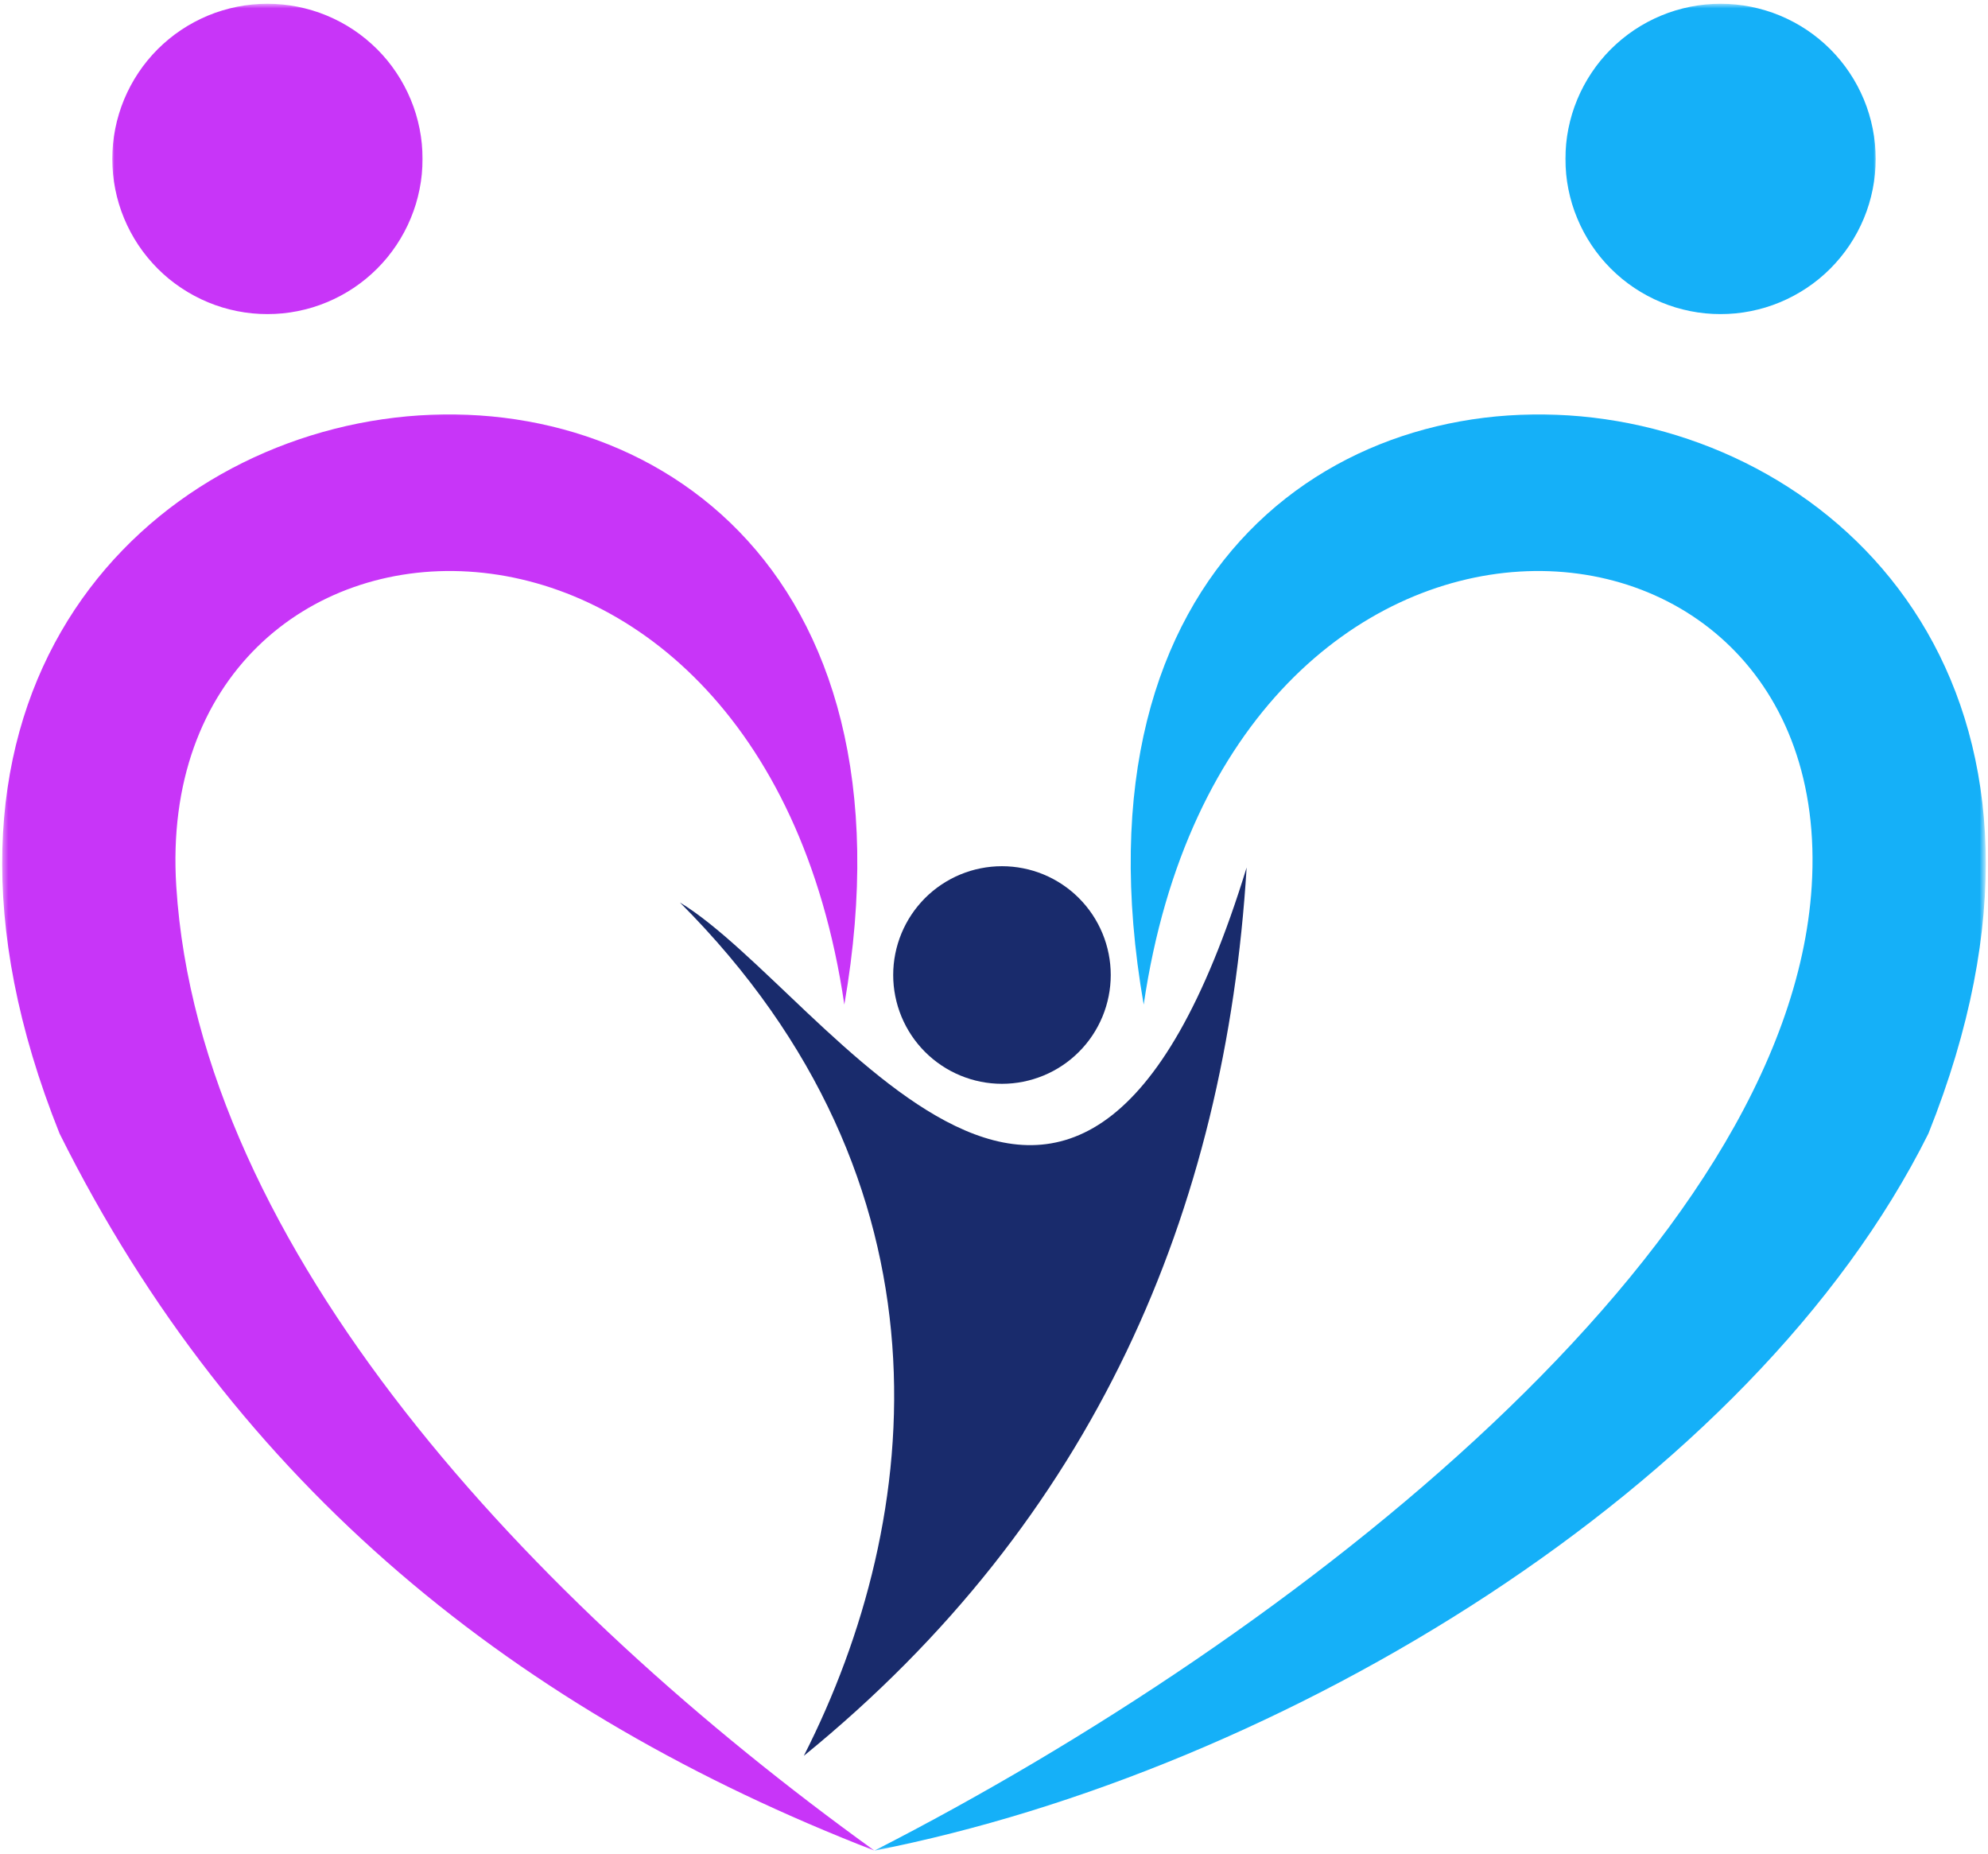 <svg xmlns="http://www.w3.org/2000/svg" width="356" height="332" viewBox="0 0 356 332" fill="none"><path d="M198.906 174.562C198.906 175.838 198.781 177.104 198.531 178.359C198.281 179.615 197.912 180.833 197.422 182.016C196.932 183.198 196.333 184.318 195.625 185.38C194.912 186.448 194.104 187.432 193.198 188.333C192.297 189.24 191.313 190.047 190.25 190.755C189.188 191.469 188.063 192.068 186.88 192.557C185.698 193.047 184.479 193.417 183.229 193.667C181.974 193.917 180.708 194.042 179.427 194.042C178.146 194.042 176.88 193.917 175.625 193.667C174.37 193.417 173.156 193.047 171.974 192.557C170.792 192.068 169.667 191.469 168.604 190.755C167.542 190.047 166.557 189.24 165.651 188.333C164.75 187.432 163.943 186.448 163.229 185.38C162.521 184.318 161.922 183.198 161.432 182.016C160.943 180.833 160.573 179.615 160.323 178.359C160.073 177.104 159.948 175.838 159.948 174.562C159.948 173.281 160.073 172.016 160.323 170.76C160.573 169.505 160.943 168.286 161.432 167.104C161.922 165.927 162.521 164.802 163.229 163.74C163.943 162.677 164.75 161.693 165.651 160.786C166.557 159.88 167.542 159.073 168.604 158.365C169.667 157.656 170.792 157.052 171.974 156.562C173.156 156.073 174.37 155.703 175.625 155.458C176.88 155.208 178.146 155.083 179.427 155.083C180.708 155.083 181.974 155.208 183.229 155.458C184.479 155.703 185.698 156.073 186.88 156.562C188.063 157.052 189.188 157.656 190.25 158.365C191.313 159.073 192.297 159.88 193.198 160.786C194.104 161.693 194.912 162.677 195.625 163.74C196.333 164.802 196.932 165.927 197.422 167.104C197.912 168.286 198.281 169.505 198.531 170.76C198.781 172.016 198.906 173.281 198.906 174.562Z" fill="#192B6C"></path><path fill-rule="evenodd" clip-rule="evenodd" d="M223.24 155.312C219.464 216.922 195.958 272.042 143.943 314.359C165.651 271.667 171.87 211.766 121.75 161.573C148.37 177.75 192.859 254.214 223.24 155.312Z" fill="#192B6C"></path><mask id="mask0_34_239" style="mask-type:luminance" maskUnits="userSpaceOnUse" x="0" y="73" width="158" height="259"><path d="M0.396 73.333H157.333V331.672H0.396V73.333Z" fill="white"></path></mask><g mask="url(#mask0_34_239)"><path fill-rule="evenodd" clip-rule="evenodd" d="M156.588 331.328C95.062 287.01 35.677 223.588 31.568 158.703C26.797 83.63 135.989 76.406 151.198 179.859C178.823 21.057 -49.984 51.495 10.666 202.948C42.156 266.182 92.791 306.588 156.588 331.328Z" fill="#C835F8"></path></g><mask id="mask1_34_239" style="mask-type:luminance" maskUnits="userSpaceOnUse" x="20" y="0" width="56" height="58"><path d="M20 0.672H76V57.333H20V0.672Z" fill="white"></path></mask><g mask="url(#mask1_34_239)"><path d="M75.667 28.453C75.667 29.365 75.625 30.271 75.537 31.177C75.448 32.083 75.313 32.984 75.135 33.875C74.958 34.766 74.734 35.646 74.474 36.521C74.208 37.391 73.901 38.245 73.552 39.083C73.203 39.927 72.818 40.75 72.385 41.552C71.958 42.354 71.49 43.13 70.984 43.891C70.479 44.646 69.938 45.375 69.365 46.078C68.787 46.781 68.177 47.453 67.531 48.099C66.885 48.745 66.214 49.354 65.51 49.932C64.807 50.505 64.078 51.047 63.323 51.552C62.563 52.057 61.786 52.526 60.984 52.953C60.182 53.385 59.359 53.771 58.516 54.12C57.677 54.469 56.823 54.776 55.953 55.042C55.078 55.302 54.198 55.526 53.307 55.703C52.417 55.88 51.516 56.016 50.609 56.104C49.703 56.193 48.797 56.234 47.886 56.234C46.979 56.234 46.068 56.193 45.161 56.104C44.261 56.016 43.359 55.88 42.469 55.703C41.573 55.526 40.693 55.302 39.823 55.042C38.953 54.776 38.094 54.469 37.255 54.12C36.417 53.771 35.594 53.385 34.792 52.953C33.99 52.526 33.208 52.057 32.453 51.552C31.693 51.047 30.964 50.505 30.261 49.932C29.557 49.354 28.886 48.745 28.24 48.099C27.599 47.453 26.99 46.781 26.412 46.078C25.833 45.375 25.292 44.646 24.787 43.891C24.281 43.13 23.813 42.354 23.386 41.552C22.958 40.75 22.568 39.927 22.219 39.083C21.87 38.245 21.563 37.391 21.302 36.521C21.037 35.646 20.818 34.766 20.641 33.875C20.464 32.984 20.328 32.083 20.24 31.177C20.151 30.271 20.104 29.365 20.104 28.453C20.104 27.547 20.151 26.635 20.24 25.729C20.328 24.828 20.464 23.927 20.641 23.037C20.818 22.141 21.037 21.26 21.302 20.391C21.563 19.521 21.87 18.662 22.219 17.823C22.568 16.984 22.958 16.162 23.386 15.359C23.813 14.557 24.281 13.776 24.787 13.021C25.292 12.26 25.833 11.531 26.412 10.828C26.99 10.125 27.599 9.453 28.24 8.807C28.886 8.167 29.557 7.557 30.261 6.979C30.964 6.401 31.693 5.859 32.453 5.354C33.208 4.849 33.99 4.38 34.792 3.953C35.594 3.526 36.417 3.135 37.255 2.786C38.094 2.438 38.953 2.13 39.823 1.87C40.693 1.604 41.573 1.385 42.469 1.208C43.359 1.031 44.261 0.896 45.161 0.807C46.068 0.719 46.979 0.672 47.886 0.672C48.797 0.672 49.703 0.719 50.609 0.807C51.516 0.896 52.417 1.031 53.307 1.208C54.198 1.385 55.078 1.604 55.953 1.87C56.823 2.13 57.677 2.438 58.516 2.786C59.359 3.135 60.182 3.526 60.984 3.953C61.786 4.38 62.563 4.849 63.323 5.354C64.078 5.859 64.807 6.401 65.51 6.979C66.214 7.557 66.885 8.167 67.531 8.807C68.177 9.453 68.787 10.125 69.365 10.828C69.938 11.531 70.479 12.26 70.984 13.021C71.49 13.776 71.958 14.557 72.385 15.359C72.818 16.162 73.203 16.984 73.552 17.823C73.901 18.662 74.208 19.521 74.474 20.391C74.734 21.26 74.958 22.141 75.135 23.037C75.313 23.927 75.448 24.828 75.537 25.729C75.625 26.635 75.667 27.547 75.667 28.453Z" fill="#C835F8"></path></g><mask id="mask2_34_239" style="mask-type:luminance" maskUnits="userSpaceOnUse" x="156" y="73" width="200" height="259"><path d="M156 73.333H355.396V331.672H156V73.333Z" fill="white"></path></mask><g mask="url(#mask2_34_239)"><path fill-rule="evenodd" clip-rule="evenodd" d="M156.589 331.328C231.99 292.797 320.318 223.588 324.427 158.703C329.198 83.63 220.01 76.406 204.807 179.859C177.172 21.057 405.979 51.495 345.328 202.948C313.839 266.182 229.63 317.005 156.589 331.328Z" fill="#15B0F8"></path></g><mask id="mask3_34_239" style="mask-type:luminance" maskUnits="userSpaceOnUse" x="280" y="0" width="56" height="58"><path d="M280 0.672H336V57.333H280V0.672Z" fill="white"></path></mask><g mask="url(#mask3_34_239)"><path d="M335.891 28.453C335.891 29.365 335.844 30.271 335.755 31.177C335.667 32.083 335.531 32.984 335.354 33.875C335.177 34.766 334.958 35.646 334.693 36.521C334.432 37.391 334.125 38.245 333.776 39.083C333.427 39.927 333.036 40.75 332.609 41.552C332.182 42.354 331.714 43.13 331.208 43.891C330.703 44.646 330.161 45.375 329.583 46.078C329.005 46.781 328.396 47.453 327.755 48.099C327.109 48.745 326.438 49.354 325.734 49.932C325.031 50.505 324.302 51.047 323.542 51.552C322.786 52.057 322.005 52.526 321.203 52.953C320.401 53.385 319.578 53.771 318.74 54.12C317.901 54.469 317.042 54.776 316.172 55.042C315.302 55.302 314.422 55.526 313.526 55.703C312.635 55.88 311.734 56.016 310.833 56.104C309.927 56.193 309.021 56.234 308.109 56.234C307.198 56.234 306.292 56.193 305.385 56.104C304.479 56.016 303.578 55.88 302.688 55.703C301.797 55.526 300.917 55.302 300.042 55.042C299.172 54.776 298.318 54.469 297.479 54.12C296.635 53.771 295.813 53.385 295.01 52.953C294.208 52.526 293.432 52.057 292.672 51.552C291.917 51.047 291.188 50.505 290.484 49.932C289.781 49.354 289.109 48.745 288.464 48.099C287.818 47.453 287.208 46.781 286.63 46.078C286.057 45.375 285.516 44.646 285.01 43.891C284.505 43.13 284.036 42.354 283.609 41.552C283.177 40.75 282.792 39.927 282.443 39.083C282.094 38.245 281.786 37.391 281.521 36.521C281.26 35.646 281.036 34.766 280.859 33.875C280.682 32.984 280.547 32.083 280.458 31.177C280.37 30.271 280.328 29.365 280.328 28.453C280.328 27.547 280.37 26.635 280.458 25.729C280.547 24.828 280.682 23.927 280.859 23.037C281.036 22.141 281.26 21.26 281.521 20.391C281.786 19.521 282.094 18.662 282.443 17.823C282.792 16.984 283.177 16.162 283.609 15.359C284.036 14.557 284.505 13.776 285.01 13.021C285.516 12.26 286.057 11.531 286.63 10.828C287.208 10.125 287.818 9.453 288.464 8.807C289.109 8.167 289.781 7.557 290.484 6.979C291.188 6.401 291.917 5.859 292.672 5.354C293.432 4.849 294.208 4.38 295.01 3.953C295.813 3.526 296.635 3.135 297.479 2.786C298.318 2.438 299.172 2.13 300.042 1.87C300.917 1.604 301.797 1.385 302.688 1.208C303.578 1.031 304.479 0.896 305.385 0.807C306.292 0.719 307.198 0.672 308.109 0.672C309.021 0.672 309.927 0.719 310.833 0.807C311.734 0.896 312.635 1.031 313.526 1.208C314.422 1.385 315.302 1.604 316.172 1.87C317.042 2.13 317.901 2.438 318.74 2.786C319.578 3.135 320.401 3.526 321.203 3.953C322.005 4.38 322.786 4.849 323.542 5.354C324.302 5.859 325.031 6.401 325.734 6.979C326.438 7.557 327.109 8.167 327.755 8.807C328.396 9.453 329.005 10.125 329.583 10.828C330.161 11.531 330.703 12.26 331.208 13.021C331.714 13.776 332.182 14.557 332.609 15.359C333.036 16.162 333.427 16.984 333.776 17.823C334.125 18.662 334.432 19.521 334.693 20.391C334.958 21.26 335.177 22.141 335.354 23.037C335.531 23.927 335.667 24.828 335.755 25.729C335.844 26.635 335.891 27.547 335.891 28.453Z" fill="#15B0F8"></path></g></svg>